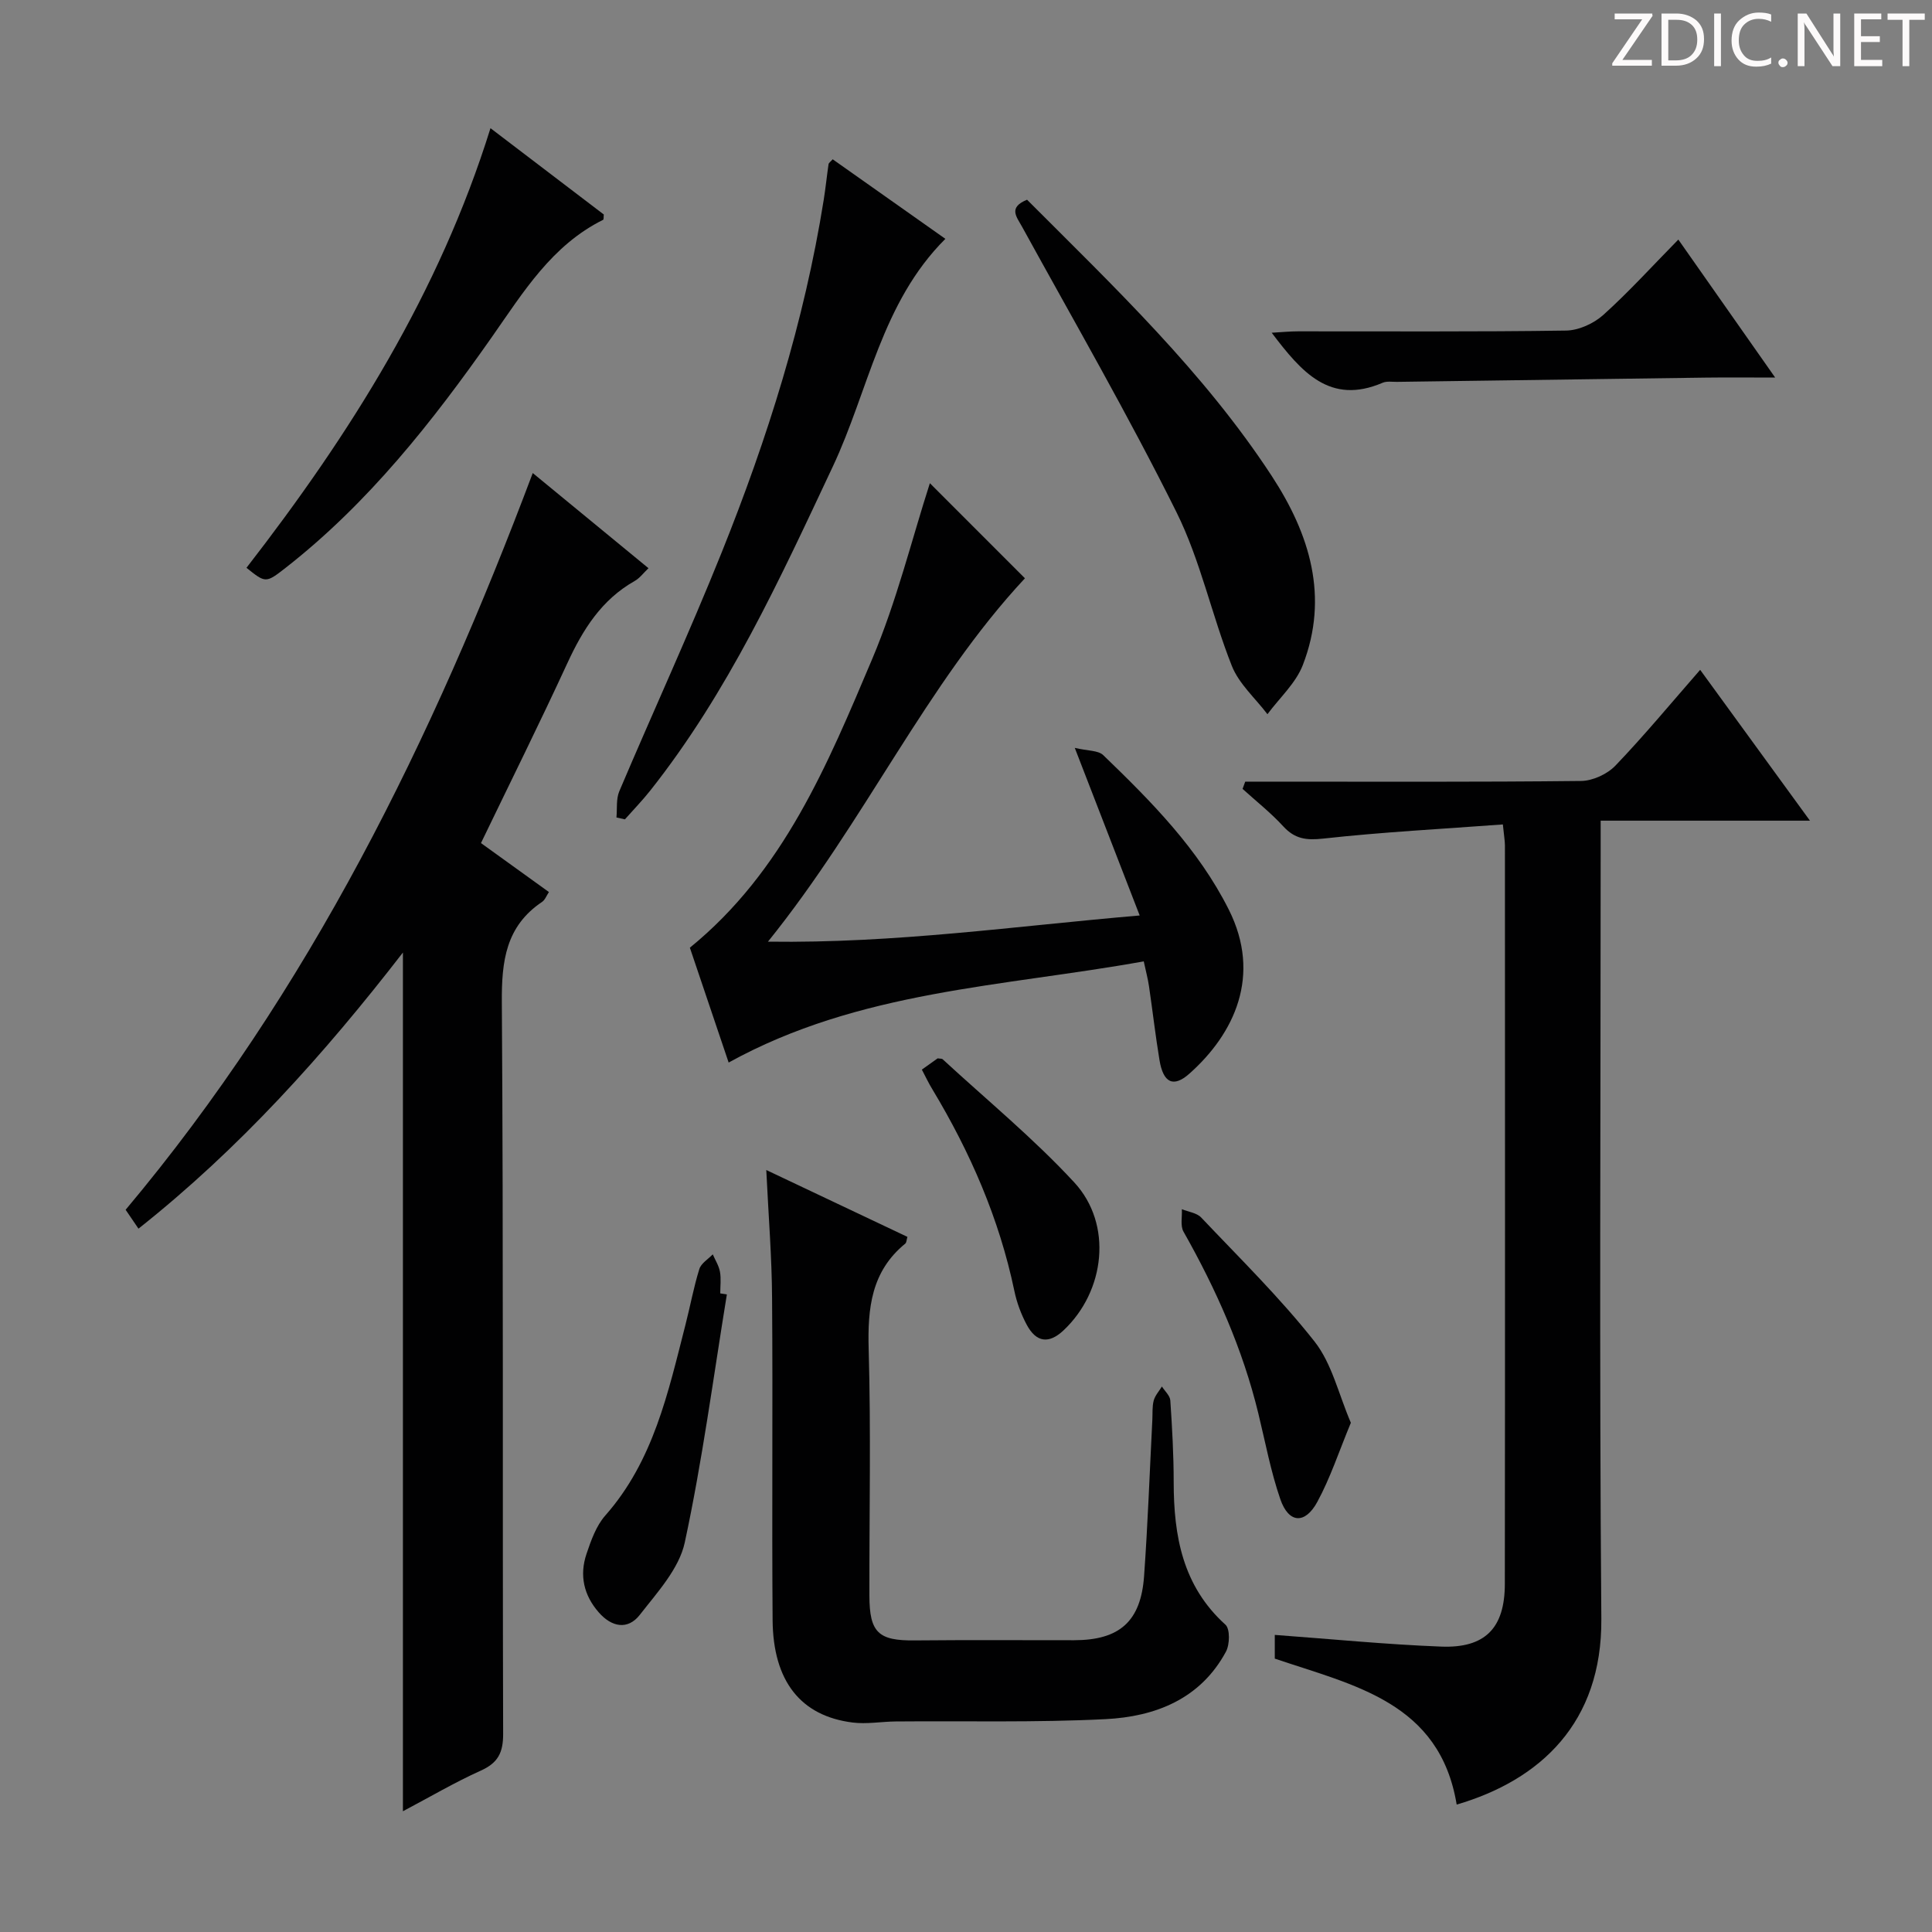<svg enable-background="new 0 0 400 400" viewBox="0 0 400 400" xmlns="http://www.w3.org/2000/svg"><rect x="0" y="0" width="400" height="400" fill="#808080" stroke="none"/><path d="m342.2 3.2-6.3 9.2h6.1v1.2h-8.2v-.5l6.2-9.1h-5.7v-1.2h7.8v.4z" fill="#fcfafa"/><path d="m344 13.7v-10.9h3.1c1.6 0 3 .5 4.1 1.4 1.1 1 1.6 2.2 1.6 3.9s-.5 3-1.6 4-2.5 1.5-4.2 1.5h-3zm1.4-9.6v8.4h1.6c1.4 0 2.5-.4 3.2-1.1.8-.8 1.2-1.8 1.2-3.2s-.4-2.4-1.2-3.1-1.8-1-3.1-1z" fill="#fcfafa"/><path d="m356.3 2.8v10.9h-1.4v-10.9z" fill="#fcfafa"/><path d="m366.6 13.2c-.8.4-1.8.6-3 .6-1.6 0-2.8-.5-3.7-1.5s-1.4-2.3-1.4-3.9c0-1.7.5-3.2 1.6-4.2s2.4-1.6 4-1.6c1 0 1.9.1 2.6.4v1.5c-.8-.4-1.6-.6-2.6-.6-1.2 0-2.2.4-3 1.2s-1.1 1.9-1.1 3.3c0 1.3.4 2.3 1.1 3.1s1.6 1.1 2.8 1.1c1.1 0 2-.2 2.8-.7v1.3z" fill="#fcfafa"/><path d="m368.2 13c0-.3.1-.5.3-.6.2-.2.4-.3.6-.3.3 0 .5.1.7.3s.3.4.3.6-.1.5-.3.6c-.2.2-.4.3-.7.3s-.5-.1-.6-.3c-.2-.2-.3-.4-.3-.6z" fill="#fcfafa"/><path d="m381.1 13.7h-1.7l-5.5-8.4c-.2-.2-.3-.5-.4-.7 0 .2.1.8.1 1.5v7.6h-1.4v-10.9h1.8l5.3 8.3c.3.4.4.6.4.8 0-.3-.1-.8-.1-1.6v-7.5h1.4v10.9z" fill="#fcfafa"/><path d="m389.7 13.7h-5.8v-10.9h5.6v1.2h-4.2v3.5h3.9v1.2h-3.9v3.7h4.4z" fill="#fcfafa"/><path d="m398.4 4.1h-3.1v9.6h-1.4v-9.6h-3.1v-1.3h7.7v1.3z" fill="#fcfafa"/><g fill="#010102"><path d="m28.67 254.38c-1.02-1.5-1.83-2.68-2.66-3.91 38.05-45.33 63.55-97.4 84.29-152.53 8.02 6.59 15.82 13.01 23.96 19.7-1.03.98-1.81 2.06-2.86 2.65-6.85 3.87-10.72 10.04-13.92 16.98-5.7 12.36-11.76 24.55-17.9 37.28 4.77 3.44 9.3 6.7 14.07 10.14-.52.77-.81 1.63-1.41 2.03-7.53 5.06-8.4 12.28-8.34 20.78.34 50.49.12 100.99.27 151.48.01 3.9-1.07 6.01-4.63 7.61-5.42 2.44-10.57 5.48-16.12 8.41 0-59.22 0-118.06 0-177.79-16.34 21.13-33.85 40.61-54.75 57.17z"/><path d="m311.15 170.69c-12.74.95-24.99 1.58-37.17 2.93-3.55.39-5.9.08-8.31-2.55-2.57-2.8-5.59-5.18-8.41-7.74.18-.5.37-1 .55-1.5h5.08c21.49 0 42.98.1 64.46-.14 2.42-.03 5.43-1.42 7.12-3.19 5.95-6.21 11.45-12.86 17.53-19.82 7.59 10.43 14.87 20.42 22.73 31.23-14.87 0-28.74 0-43.33 0v6.84c0 52.8-.29 105.61.14 158.41.17 21.53-12.64 33.39-29.95 38.46-3.5-21.19-21.18-24.64-37.66-30.22 0-1.46 0-3.18 0-4.91 11.63.85 23.02 1.98 34.43 2.42 9.12.36 13.19-3.83 13.2-12.97.06-50.97.03-101.94.02-152.92-.01-.96-.19-1.93-.43-4.33z"/><path d="m222.52 154.84c2.67.64 4.84.49 5.89 1.5 9.95 9.6 19.67 19.39 26 31.99 6.85 13.64 1.15 25.68-8.15 33.95-3.31 2.95-5.42 1.94-6.2-2.8-.84-5.07-1.42-10.18-2.17-15.27-.23-1.59-.66-3.15-1.09-5.17-29.17 5.26-58.92 6.02-85.94 20.95-2.63-7.78-5.37-15.89-8.03-23.78 19.42-15.81 28.51-37.95 37.74-59.75 5.08-11.99 8.21-24.81 11.95-36.42 6.14 6.14 12.92 12.92 19.68 19.69-20.45 21.93-33.09 50.28-53.2 75.23 26.43.37 51.12-3.22 76.96-5.42-4.47-11.53-8.68-22.4-13.44-34.7z"/><path d="m158.65 242.24c10.29 4.88 19.69 9.33 29.22 13.84-.18.59-.17 1.17-.45 1.4-7.04 5.76-7.81 13.37-7.57 21.89.48 16.98.12 33.99.15 50.98.01 7.69 1.88 9.36 9.39 9.28 11-.11 21.99-.03 32.99-.04 9.39-.01 13.82-3.87 14.49-13.28.77-10.77 1.16-21.57 1.71-32.36.07-1.33-.05-2.71.28-3.97.28-1.05 1.11-1.95 1.7-2.92.61.96 1.67 1.89 1.74 2.88.38 5.64.7 11.29.7 16.93.01 11.16 1.85 21.49 10.71 29.5.98.88.91 4.11.11 5.59-5.3 9.83-14.65 13.45-24.92 13.97-14.46.73-28.98.35-43.47.48-2.97.03-6 .59-8.91.22-10.73-1.35-16.46-8.54-16.56-21.21-.17-22.16.06-44.32-.11-66.48-.04-8.56-.74-17.14-1.2-26.7z"/><path d="m172.4 32.98c7.68 5.42 15.38 10.86 23.33 16.47-13.25 13.21-15.88 31.36-23.3 47.13-10.98 23.35-21.69 46.77-37.85 67.16-1.63 2.05-3.46 3.93-5.2 5.9-.58-.13-1.17-.26-1.75-.39.17-1.82-.09-3.83.59-5.43 7-16.5 14.51-32.8 21.19-49.43 9.48-23.6 17.11-47.8 21.13-73 .39-2.45.64-4.92 1-7.38.03-.28.4-.51.86-1.03z"/><path d="m212.64 41.35c18.14 18.17 36.63 35.73 50.67 57.21 7.87 12.04 11.89 25.01 6.42 39.14-1.46 3.77-4.83 6.8-7.32 10.17-2.51-3.31-5.89-6.28-7.37-10-4.16-10.48-6.48-21.79-11.46-31.82-9.96-20.05-21.18-39.47-31.97-59.1-1.18-2.13-2.89-3.99 1.03-5.6z"/><path d="m51.03 117.56c21.53-27.77 39.87-56.9 50.52-91.02 8.01 6.1 15.77 12.01 23.46 17.87-.06.49.01 1.02-.14 1.1-10.61 5.27-16.49 14.93-22.97 24.18-12.35 17.61-25.63 34.47-42.75 47.86-4.13 3.22-4.16 3.18-8.12.01z"/><path d="m367.53 78.17c-5.5 0-9.94-.05-14.39.01-21.3.28-42.61.58-63.91.88-1 .01-2.12-.18-2.98.19-10.91 4.67-16.8-2.23-22.96-10.36 2.09-.12 3.78-.29 5.47-.29 18.5-.02 36.99.12 55.49-.16 2.61-.04 5.72-1.46 7.7-3.24 5.31-4.78 10.13-10.11 15.53-15.6 6.61 9.44 12.97 18.49 20.05 28.57z"/><path d="m150.49 268c-2.8 17.14-5.07 34.41-8.72 51.37-1.17 5.42-5.69 10.32-9.3 14.96-2.47 3.17-5.8 2.59-8.51-.51-3.12-3.57-4.01-7.68-2.54-12.08.94-2.79 2.01-5.83 3.9-7.97 10-11.33 13.01-25.5 16.59-39.46.99-3.85 1.7-7.78 2.88-11.57.37-1.19 1.82-2.04 2.78-3.04.52 1.2 1.26 2.35 1.49 3.6.26 1.45.06 2.98.06 4.48.45.07.91.15 1.37.22z"/><path d="m190.86 221.45c1.2-.85 2.27-1.62 3.27-2.33.44.08.85.02 1.05.2 9.14 8.43 18.82 16.38 27.24 25.49 8.01 8.67 6.39 22.54-2.24 30.64-3.01 2.82-5.63 2.53-7.62-1.2-1.16-2.17-2.05-4.58-2.55-6.99-3.13-14.96-9.14-28.72-16.99-41.76-.77-1.25-1.39-2.59-2.16-4.05z"/><path d="m279.68 294.57c-2.47 5.95-4.25 11.43-6.96 16.41-2.55 4.67-5.92 4.41-7.64-.58-1.99-5.76-3.11-11.83-4.56-17.78-3.24-13.33-8.75-25.71-15.49-37.62-.69-1.22-.25-3.08-.34-4.65 1.35.56 3.08.75 4 1.72 7.98 8.43 16.32 16.6 23.48 25.69 3.6 4.58 4.97 10.9 7.51 16.81z"/></g></svg>